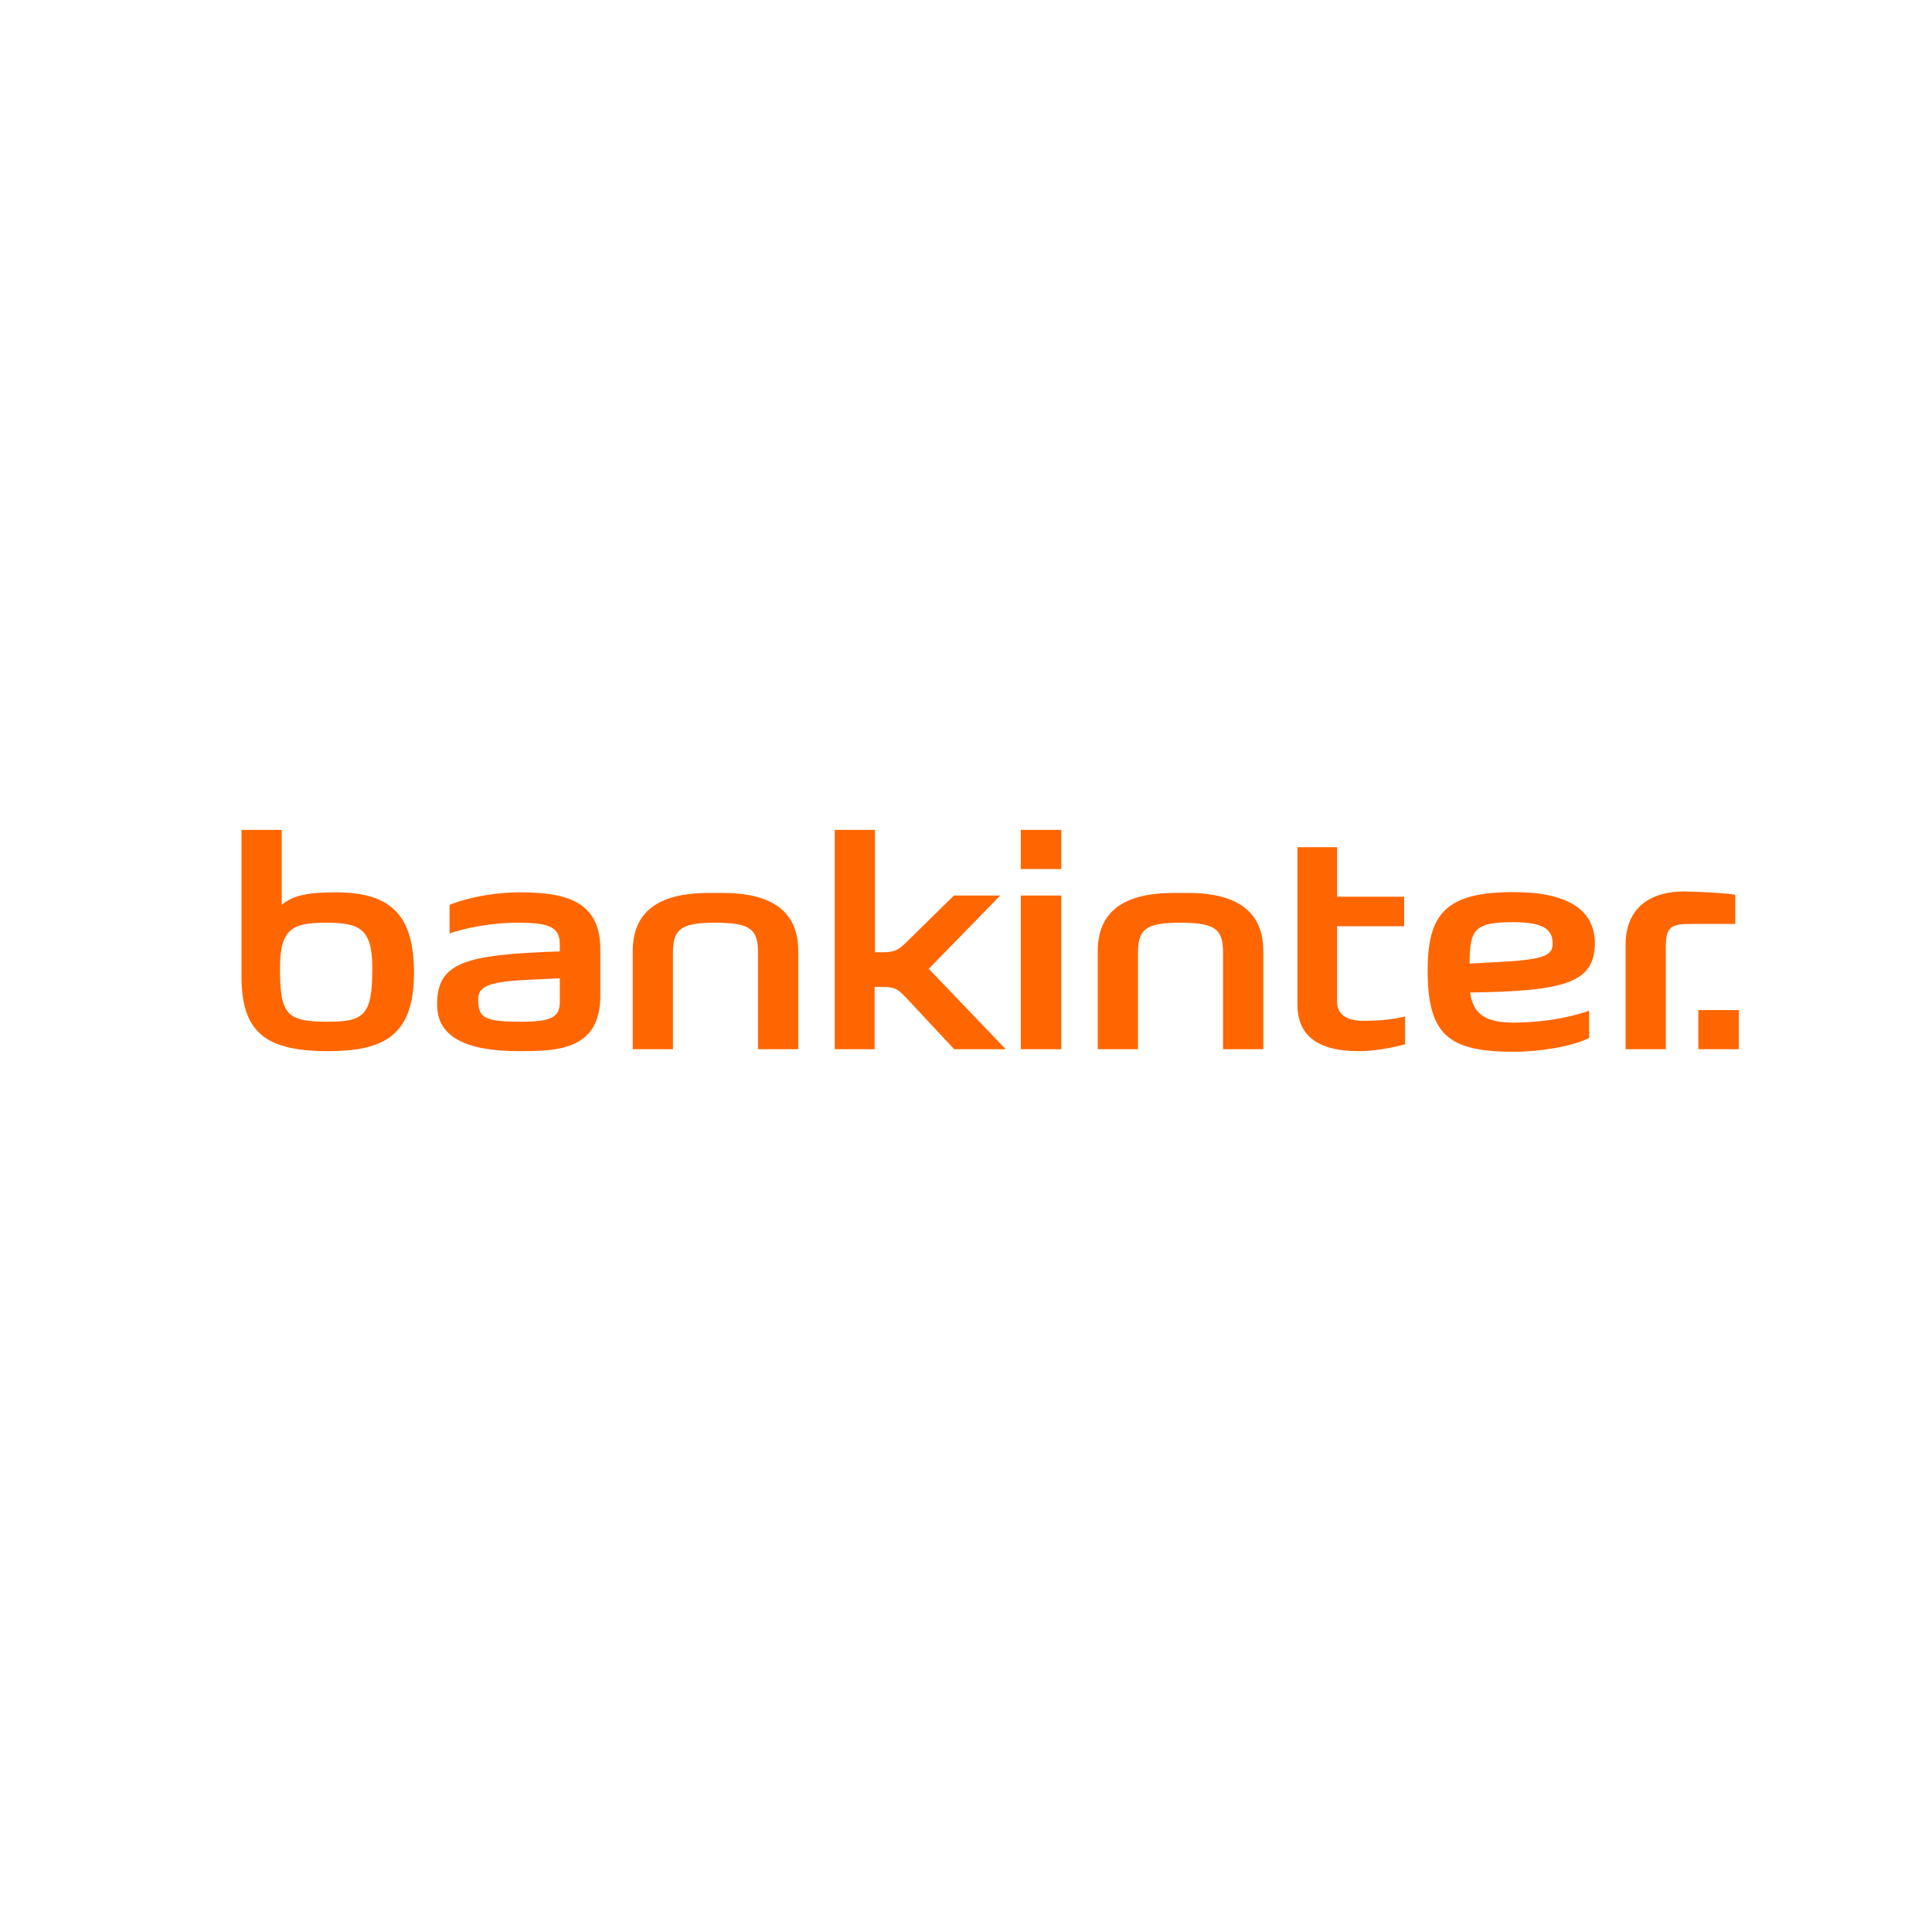 <svg width="40" height="40" viewBox="0 0 40 40" fill="none" xmlns="http://www.w3.org/2000/svg">
<path fill-rule="evenodd" clip-rule="evenodd" d="M36 21.723H35.162V20.912H36V21.723ZM6.797 21.763C7.984 21.763 8.571 21.41 8.571 20.142C8.571 18.99 8.134 18.475 6.959 18.475C6.444 18.475 6.091 18.516 5.833 18.733V17.182H5V20.219C5 21.381 5.509 21.763 6.797 21.763ZM11.59 19.698V19.548C11.59 19.182 11.351 19.104 10.716 19.104C10.117 19.104 9.583 19.23 9.308 19.326V18.733C9.787 18.547 10.332 18.475 10.745 18.475C11.656 18.475 12.429 18.619 12.429 19.65V20.62C12.429 21.758 11.501 21.763 10.745 21.763C9.607 21.763 9.05 21.447 9.05 20.8C9.05 19.93 9.607 19.763 11.59 19.698ZM18.108 20.434V21.723H17.282V17.182H18.115V19.716H18.27C18.516 19.716 18.6 19.673 18.774 19.5L19.75 18.541H20.709L19.229 20.058L20.823 21.723H19.756L18.738 20.633C18.564 20.452 18.498 20.434 18.253 20.434H18.108ZM13.933 21.723V19.722C13.933 19.236 14.1 19.104 14.807 19.104C15.532 19.104 15.694 19.236 15.694 19.722V21.723H16.527V19.691C16.527 18.787 15.868 18.487 14.957 18.487H14.676C13.759 18.487 13.1 18.787 13.1 19.691V21.723H13.933ZM23.561 21.723V19.722C23.561 19.236 23.729 19.104 24.435 19.104C25.16 19.104 25.322 19.236 25.322 19.722V21.723H26.155V19.691C26.155 18.787 25.496 18.487 24.585 18.487H24.304C23.387 18.487 22.728 18.787 22.728 19.691V21.723H23.561ZM29.072 19.176H27.682V20.728C27.682 21.016 27.892 21.135 28.234 21.135C28.623 21.135 28.893 21.093 29.09 21.046V21.621C28.761 21.71 28.413 21.763 28.132 21.763C27.209 21.763 26.862 21.381 26.862 20.8V17.54H27.682V18.565H29.072V19.176ZM6.785 21.154C5.929 21.154 5.797 21.004 5.797 20.038C5.797 19.219 6.066 19.104 6.749 19.104C7.439 19.104 7.708 19.219 7.708 20.038C7.708 21.004 7.558 21.154 6.785 21.154ZM33.656 19.565C33.656 18.703 34.285 18.457 34.854 18.457C35.118 18.457 35.776 18.494 35.926 18.524V19.128H35.064C34.602 19.128 34.489 19.17 34.489 19.613V21.723H33.656V19.565ZM21.973 21.723H21.134V18.541H21.973V21.723ZM10.793 21.154C11.411 21.154 11.59 21.058 11.59 20.752V20.254L10.835 20.291C10.075 20.333 9.901 20.441 9.901 20.692C9.901 21.07 10.015 21.154 10.793 21.154ZM21.973 17.992H21.134V17.182H21.973V17.992ZM30.438 20.548C30.492 20.937 30.684 21.172 31.331 21.172C31.888 21.172 32.463 21.081 32.901 20.926V21.488C32.577 21.663 31.87 21.776 31.355 21.776C30.002 21.776 29.558 21.441 29.558 20.092C29.558 18.912 29.941 18.47 31.337 18.47C32.493 18.47 33.008 18.859 33.02 19.511C33.02 20.327 32.463 20.524 30.438 20.548ZM30.882 19.925C31.972 19.877 32.146 19.787 32.146 19.536C32.146 19.236 31.948 19.093 31.325 19.093C30.528 19.093 30.427 19.241 30.427 19.95L30.882 19.925Z" fill="#FF6600"/>
</svg>
